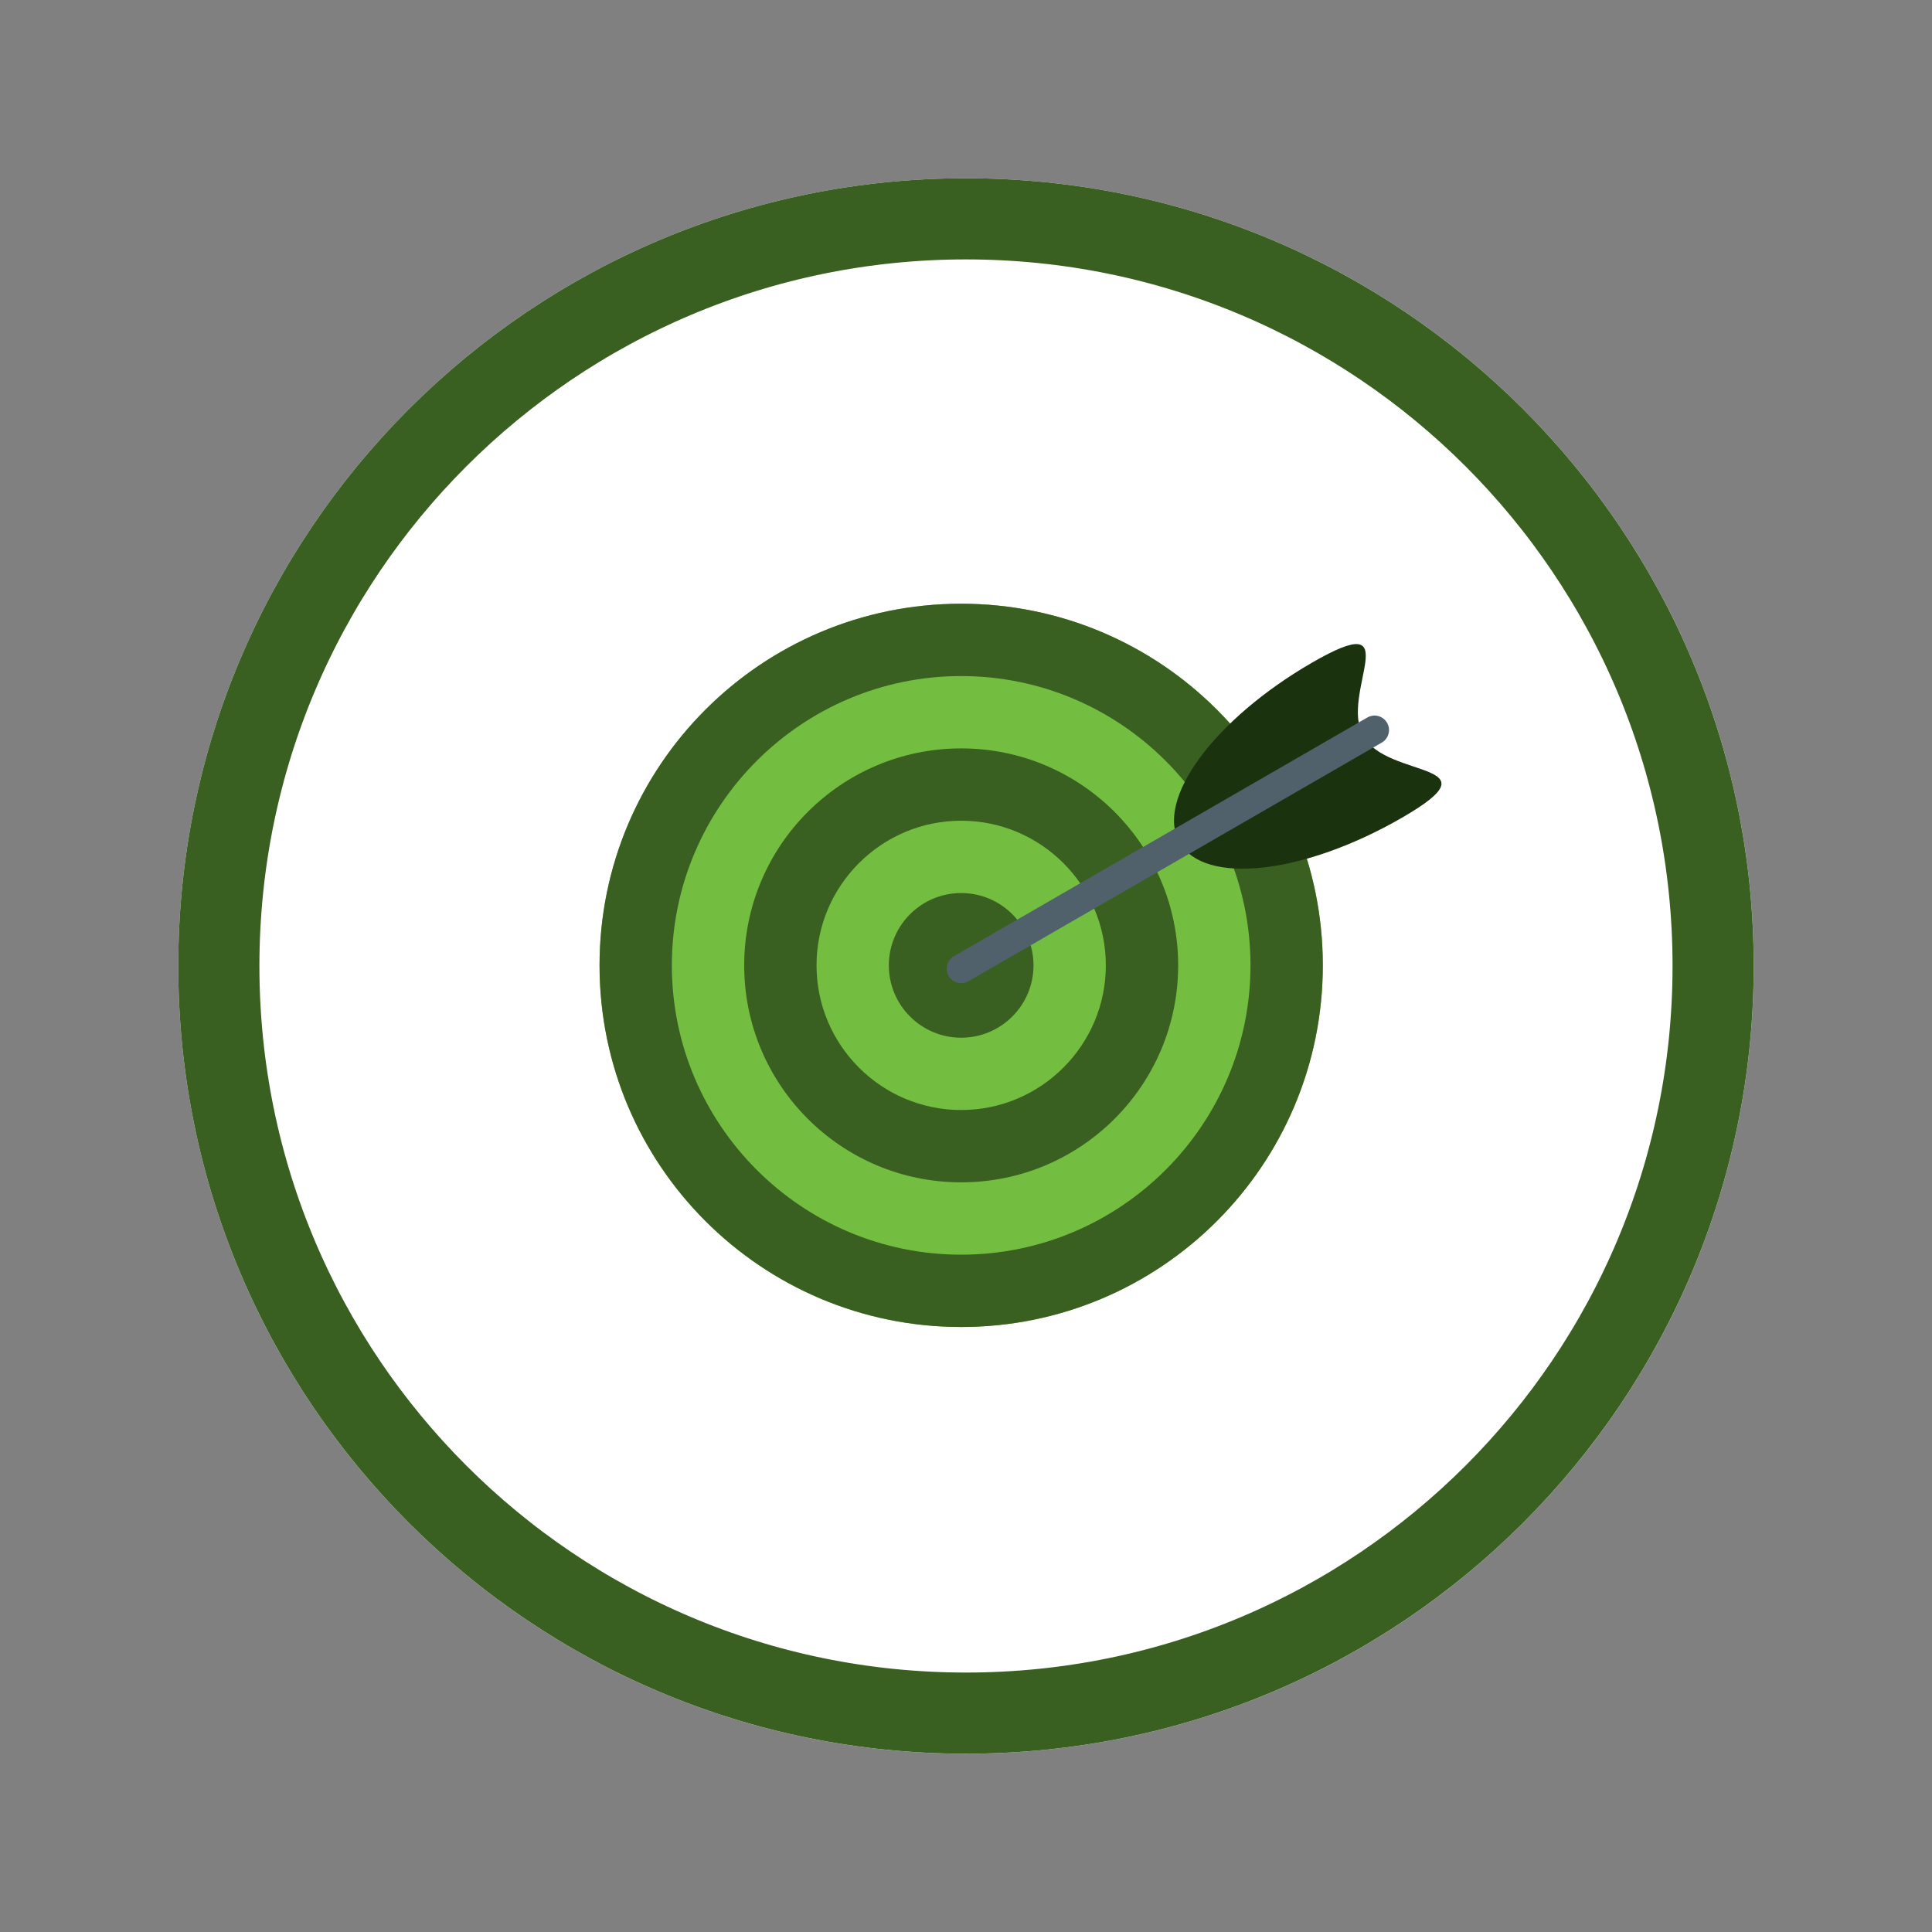 <svg xmlns="http://www.w3.org/2000/svg" xmlns:xlink="http://www.w3.org/1999/xlink" width="500" zoomAndPan="magnify" viewBox="0 0 375 375" height="500" preserveAspectRatio="xMidYMid meet" version="1.2"><rect x="0" y="0" width="375" height="375" fill="#808080" stroke="none"/><defs><clipPath id="83ae843528"><path d="M 34.602 34.602 L 340.398 34.602 L 340.398 340.398 L 34.602 340.398 Z M 34.602 34.602 "/></clipPath><clipPath id="01c672bf68"><path d="M 187.5 34.602 C 103.055 34.602 34.602 103.055 34.602 187.5 C 34.602 271.945 103.055 340.398 187.5 340.398 C 271.945 340.398 340.398 271.945 340.398 187.5 C 340.398 103.055 271.945 34.602 187.5 34.602 Z M 187.5 34.602 "/></clipPath><clipPath id="1e3d1c8574"><path d="M 34.602 34.602 L 340.391 34.602 L 340.391 340.391 L 34.602 340.391 Z M 34.602 34.602 "/></clipPath><clipPath id="2a37ead8ab"><path d="M 187.496 34.602 C 103.055 34.602 34.602 103.055 34.602 187.496 C 34.602 271.938 103.055 340.391 187.496 340.391 C 271.938 340.391 340.391 271.938 340.391 187.496 C 340.391 103.055 271.938 34.602 187.496 34.602 Z M 187.496 34.602 "/></clipPath><clipPath id="dd6d85763f"><path d="M 116.367 117.16 L 257 117.16 L 257 258 L 116.367 258 Z M 116.367 117.16 "/></clipPath></defs><g id="19c64fab0f"><g clip-rule="nonzero" clip-path="url(#83ae843528)"><g clip-rule="nonzero" clip-path="url(#01c672bf68)"><path style=" stroke:none;fill-rule:nonzero;fill:#ffffff;fill-opacity:1;" d="M 34.602 34.602 L 340.398 34.602 L 340.398 340.398 L 34.602 340.398 Z M 34.602 34.602 "/></g></g><g clip-rule="nonzero" clip-path="url(#1e3d1c8574)"><g clip-rule="nonzero" clip-path="url(#2a37ead8ab)"><path style="fill:none;stroke-width:42;stroke-linecap:butt;stroke-linejoin:miter;stroke:#396020;stroke-opacity:1;stroke-miterlimit:4;" d="M 203.861 0.001 C 91.272 0.001 0.001 91.272 0.001 203.861 C 0.001 316.449 91.272 407.72 203.861 407.72 C 316.449 407.72 407.72 316.449 407.72 203.861 C 407.72 91.272 316.449 0.001 203.861 0.001 Z M 203.861 0.001 " transform="matrix(0.75,0,0,0.75,34.601,34.601)"/></g></g><g clip-rule="nonzero" clip-path="url(#dd6d85763f)"><path style=" stroke:none;fill-rule:nonzero;fill:#73be41;fill-opacity:1;" d="M 256.758 187.375 C 256.758 226.145 225.332 257.57 186.562 257.57 C 147.797 257.57 116.371 226.145 116.371 187.375 C 116.371 148.609 147.797 117.184 186.562 117.184 C 225.332 117.184 256.758 148.609 256.758 187.375 "/><path style=" stroke:none;fill-rule:nonzero;fill:#396020;fill-opacity:1;" d="M 186.562 117.184 C 147.797 117.184 116.371 148.609 116.371 187.375 C 116.371 226.145 147.797 257.57 186.562 257.57 C 225.332 257.57 256.758 226.145 256.758 187.375 C 256.758 148.609 225.332 117.184 186.562 117.184 Z M 186.562 131.223 C 217.531 131.223 242.719 156.414 242.719 187.375 C 242.719 218.34 217.531 243.531 186.562 243.531 C 155.602 243.531 130.406 218.34 130.406 187.375 C 130.406 156.414 155.602 131.223 186.562 131.223 "/></g><path style=" stroke:none;fill-rule:nonzero;fill:#396020;fill-opacity:1;" d="M 186.562 145.262 C 163.305 145.262 144.449 164.117 144.449 187.375 C 144.449 210.637 163.305 229.492 186.562 229.492 C 209.824 229.492 228.68 210.637 228.68 187.375 C 228.68 164.117 209.824 145.262 186.562 145.262 Z M 186.562 159.301 C 202.043 159.301 214.641 171.895 214.641 187.375 C 214.641 202.859 202.043 215.453 186.562 215.453 C 171.082 215.453 158.488 202.859 158.488 187.375 C 158.488 171.895 171.082 159.301 186.562 159.301 "/><path style=" stroke:none;fill-rule:nonzero;fill:#396020;fill-opacity:1;" d="M 200.602 187.379 C 200.602 195.129 194.316 201.418 186.562 201.418 C 178.812 201.418 172.523 195.129 172.523 187.379 C 172.523 179.625 178.812 173.34 186.562 173.34 C 194.316 173.34 200.602 179.625 200.602 187.379 "/><path style=" stroke:none;fill-rule:nonzero;fill:#1a330e;fill-opacity:1;" d="M 264.645 142.949 C 269.449 151.266 291.121 147.75 272.102 158.73 C 253.078 169.715 233.77 171.871 228.961 163.547 C 224.164 155.23 235.684 139.582 254.703 128.598 C 273.727 117.617 259.84 134.629 264.645 142.949 "/><path style=" stroke:none;fill-rule:nonzero;fill:#50616c;fill-opacity:1;" d="M 186.566 190.832 C 185.594 190.832 184.656 190.328 184.133 189.43 C 183.355 188.086 183.816 186.367 185.16 185.594 L 265.395 139.27 C 266.734 138.492 268.453 138.953 269.23 140.301 C 270.008 141.641 269.547 143.359 268.203 144.137 L 187.969 190.461 C 187.527 190.711 187.043 190.832 186.566 190.832 "/></g></svg>